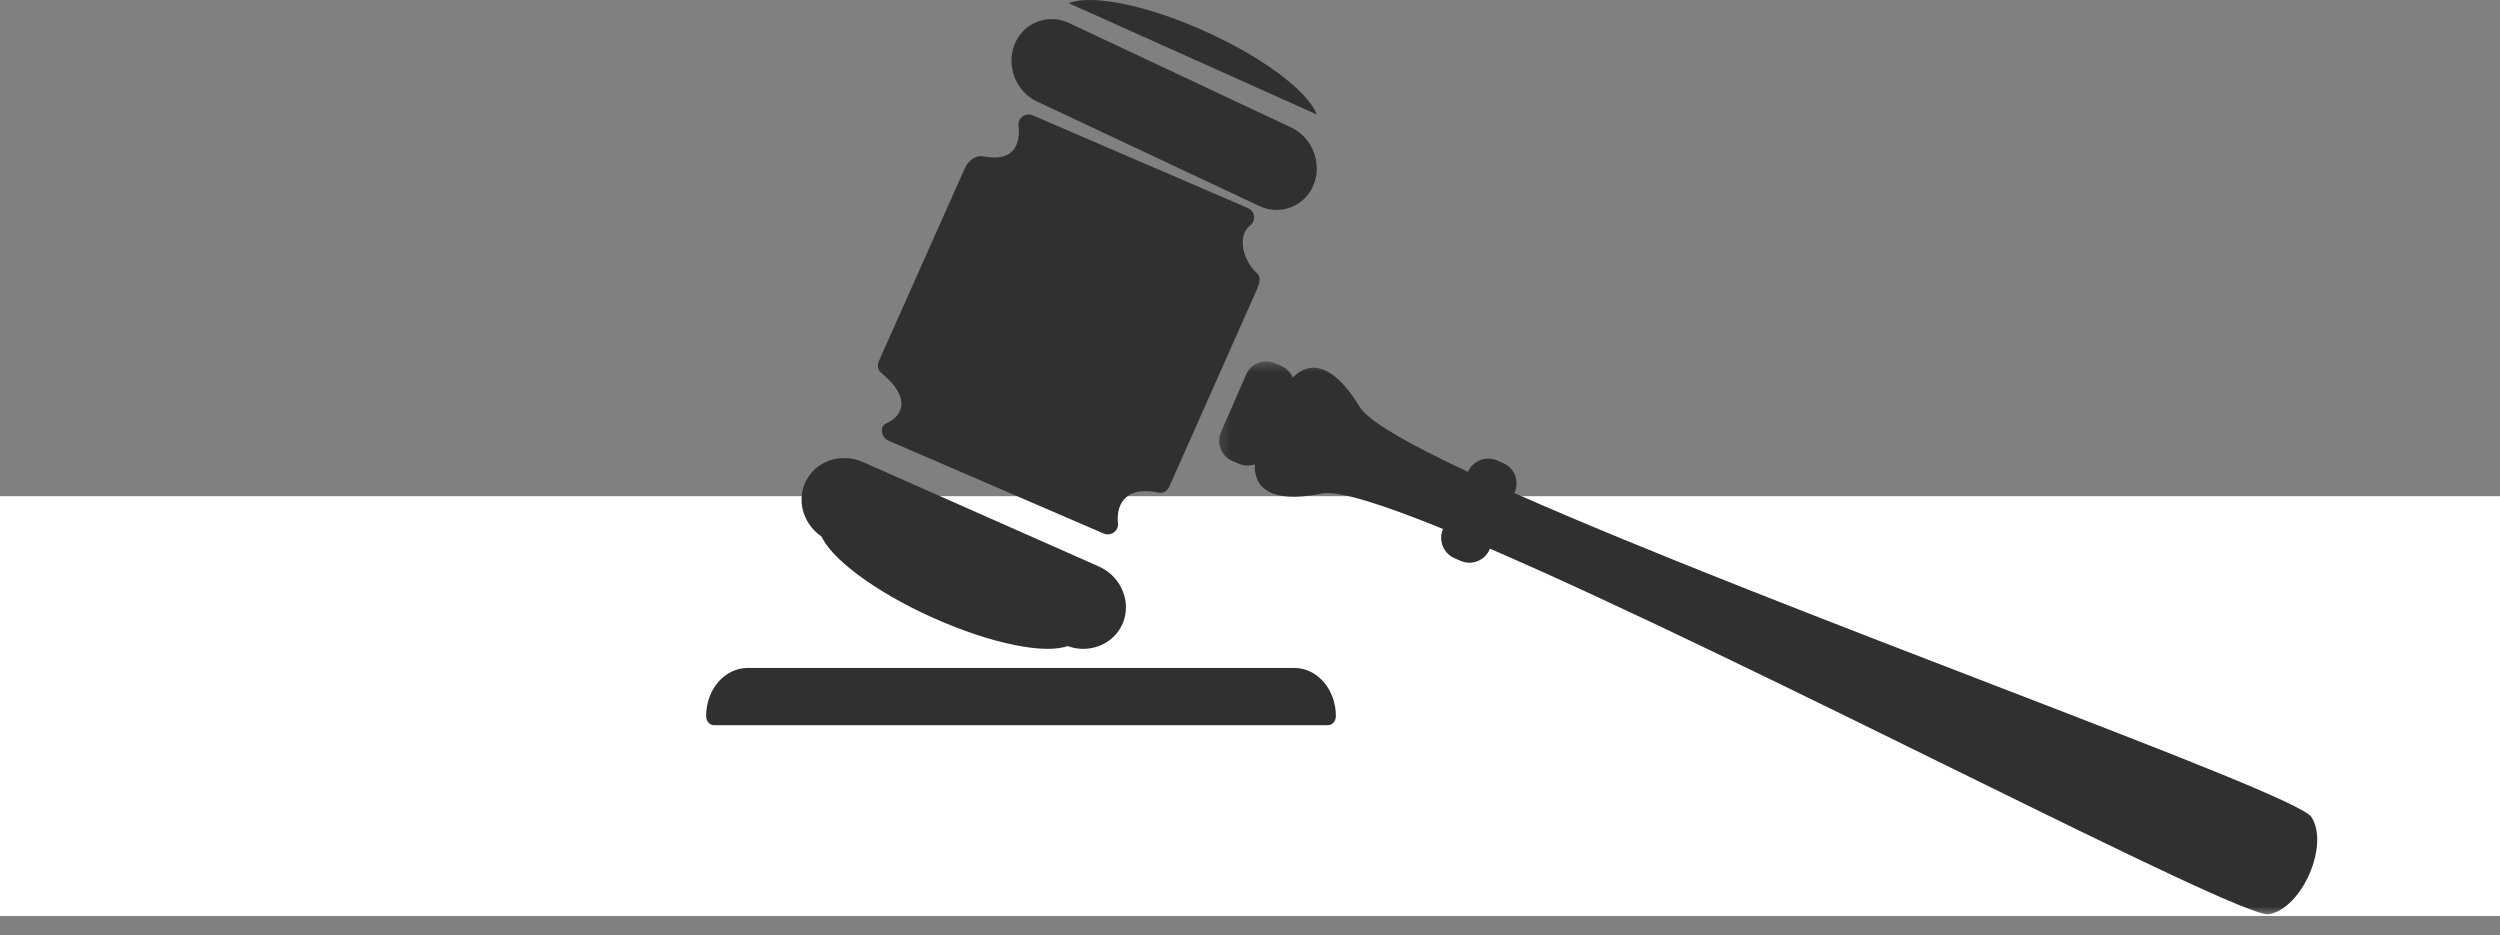 <svg xmlns="http://www.w3.org/2000/svg" width="131" height="49" viewBox="0 0 131 49" fill="none"><rect x="0" y="0" width="131" height="49" fill="#808080" stroke="none"/><rect y="26" width="131" height="22" fill="white"></rect><path d="M67.825 35H39.175C37.975 35 37 36.13 37 37.521C37 37.786 37.185 38 37.413 38H69.587C69.815 38 70 37.786 70 37.521C70 36.13 69.025 35 67.825 35Z" fill="#303030"></path><mask id="mask0_21_921" style="mask-type:luminance" maskUnits="userSpaceOnUse" x="63" y="18" width="59" height="31"><path d="M63.41 18.787H122V48.19H63.41V18.787Z" fill="white"></path></mask><g mask="url(#mask0_21_921)"><path d="M121.116 42.808C120.275 41.524 93.305 32.016 79.351 25.834L79.371 25.788C79.626 25.205 79.359 24.528 78.778 24.273L78.532 24.164L78.494 24.147C78.491 24.147 78.491 24.145 78.489 24.145L78.445 24.126C78.359 24.09 78.27 24.063 78.18 24.049C78.176 24.046 78.171 24.046 78.166 24.046C77.66 23.964 77.144 24.227 76.928 24.718L76.925 24.728C73.813 23.268 71.705 22.071 71.252 21.329C69.544 18.524 68.291 19.211 67.742 19.785C67.631 19.524 67.424 19.305 67.147 19.182L66.814 19.038C66.231 18.782 65.552 19.047 65.296 19.63L63.981 22.639C63.728 23.222 63.993 23.902 64.574 24.155L64.909 24.299C65.186 24.422 65.487 24.424 65.754 24.331C65.706 25.123 66.048 26.508 69.269 25.86C70.122 25.689 72.432 26.424 75.617 27.718L75.612 27.727C75.429 28.144 75.516 28.607 75.788 28.932C75.793 28.937 75.798 28.942 75.803 28.949C75.829 28.978 75.853 29.004 75.882 29.031C75.909 29.055 75.938 29.079 75.966 29.101C75.983 29.113 75.995 29.125 76.012 29.137C76.034 29.151 76.058 29.166 76.082 29.18C76.104 29.192 76.123 29.202 76.145 29.214C76.164 29.223 76.178 29.233 76.195 29.24L76.376 29.32L76.477 29.363L76.537 29.39C77.12 29.645 77.8 29.378 78.055 28.795L78.074 28.751C92.084 34.803 117.372 48.157 118.887 47.904C120.619 47.615 122.079 44.278 121.116 42.808Z" fill="#303030"></path></g><path d="M57.575 29.681L45.204 24.206C44.027 23.685 42.666 24.186 42.178 25.319C41.687 26.449 42.249 27.801 43.423 28.32L55.797 33.795C56.971 34.314 58.333 33.815 58.824 32.682C59.312 31.55 58.752 30.2 57.575 29.681Z" fill="#303030"></path><path d="M43 28C43.451 29.2 45.793 30.984 48.881 32.369C51.968 33.754 54.832 34.309 56 33.832L43 28Z" fill="#303030"></path><path d="M67.66 6.682L56.014 1.205C54.909 0.686 53.628 1.187 53.166 2.317C52.706 3.45 53.233 4.802 54.341 5.32L65.987 10.795C67.092 11.314 68.373 10.813 68.832 9.683C69.294 8.553 68.767 7.201 67.66 6.682Z" fill="#303030"></path><path d="M63.12 1.629C60.034 0.245 57.167 -0.308 56 0.167L69 6C68.547 4.798 66.207 3.014 63.12 1.629Z" fill="#303030"></path><path d="M65.872 14.319C65.142 13.683 64.805 12.374 65.498 11.823C65.823 11.566 65.779 11.072 65.398 10.906L60.154 8.645L59.366 8.308L54.122 6.046C53.746 5.882 53.323 6.18 53.37 6.582C53.453 7.316 53.318 8.539 51.522 8.192C51.114 8.113 50.731 8.43 50.562 8.806L46.048 18.934C45.955 19.139 45.997 19.391 46.173 19.535C47.823 20.883 47.259 21.829 46.449 22.18C46.07 22.344 46.175 22.928 46.556 23.092L51.8 25.354L52.586 25.693L57.83 27.955C58.206 28.116 58.628 27.82 58.582 27.419C58.494 26.641 58.78 25.414 60.74 25.816C60.965 25.862 61.182 25.705 61.272 25.498L65.872 15.142C65.989 14.879 66.089 14.509 65.872 14.319Z" fill="#303030"></path></svg>